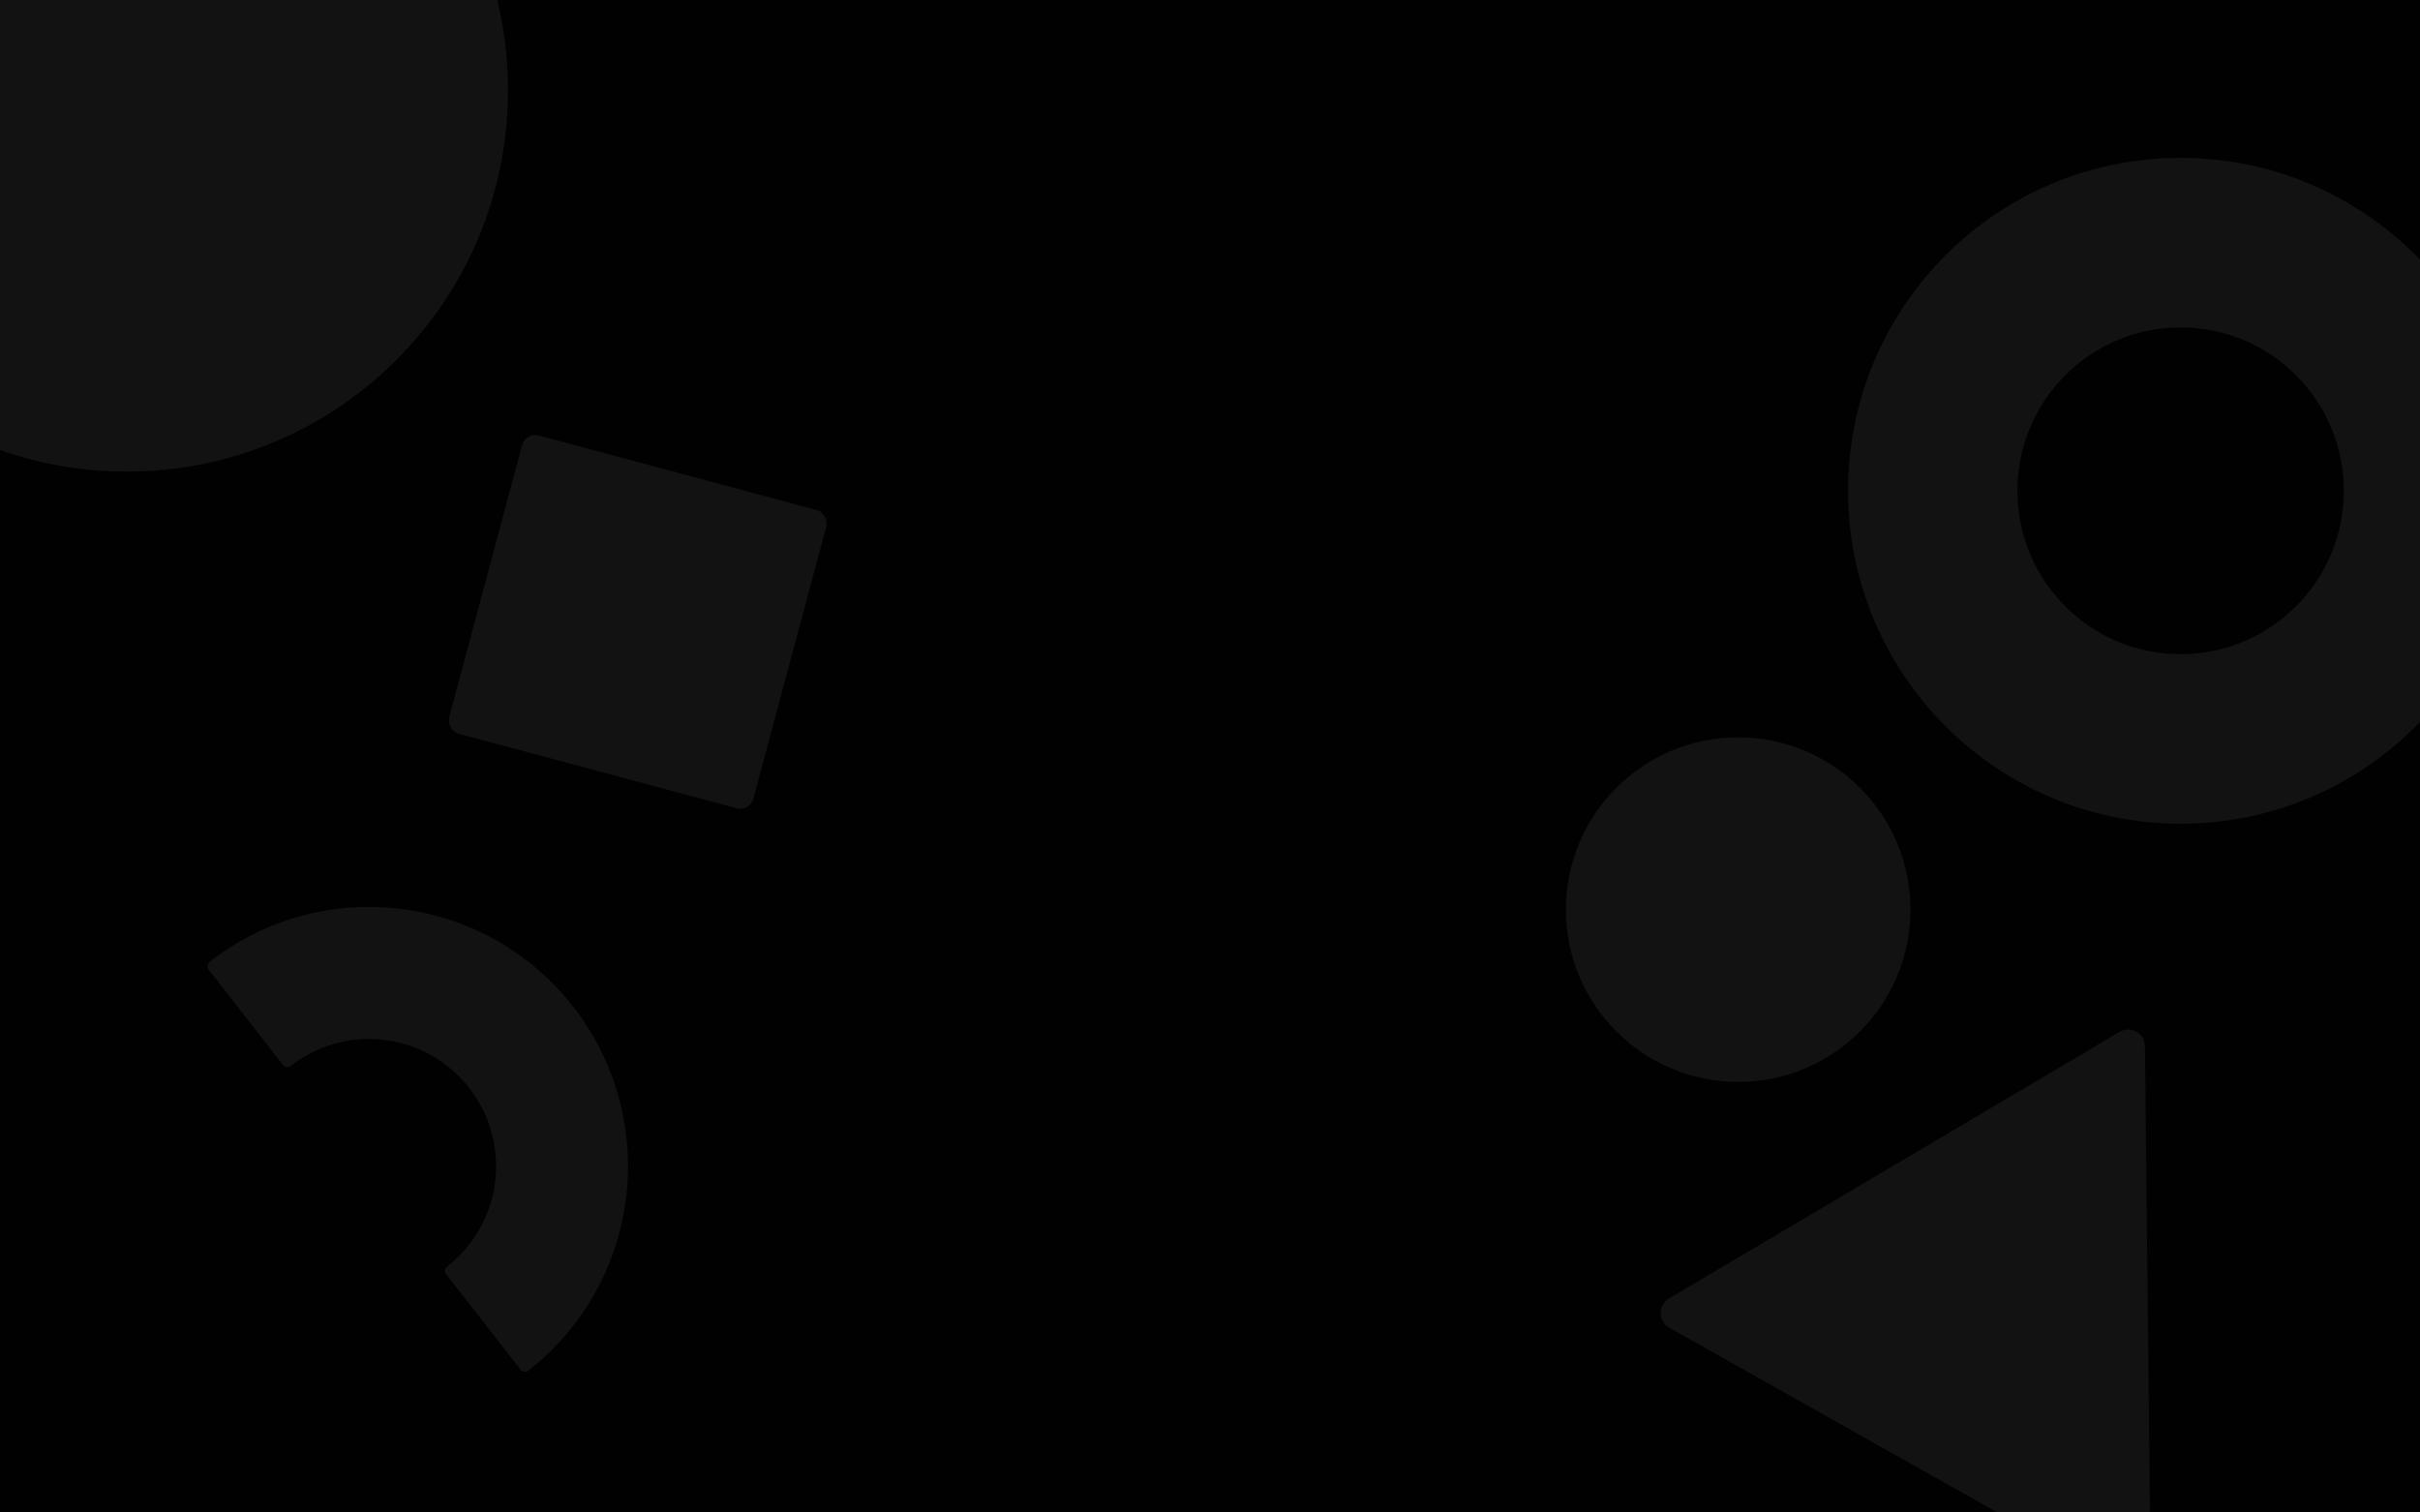 <svg width="1440" height="900" viewBox="0 0 1440 900" fill="none" xmlns="http://www.w3.org/2000/svg">
<rect x="0" y="0" width="1440" height="900" fill="#808080" stroke="none"/>
<g clip-path="url(#clip0_11555_363)">
<g clip-path="url(#clip1_11555_363)">
<rect width="1440" height="900" fill="white"/>
<path d="M17.641 883.66V882.766L21.002 879.087C21.396 878.656 21.721 878.281 21.976 877.963C22.231 877.641 22.42 877.34 22.543 877.058C22.669 876.773 22.732 876.475 22.732 876.163C22.732 875.805 22.646 875.495 22.473 875.234C22.304 874.972 22.072 874.77 21.777 874.627C21.482 874.485 21.151 874.413 20.783 874.413C20.392 874.413 20.05 874.494 19.759 874.657C19.47 874.816 19.247 875.04 19.088 875.328C18.932 875.616 18.854 875.954 18.854 876.342H17.681C17.681 875.746 17.818 875.222 18.093 874.771C18.368 874.32 18.743 873.969 19.217 873.717C19.694 873.465 20.229 873.339 20.823 873.339C21.419 873.339 21.948 873.465 22.409 873.717C22.869 873.969 23.231 874.309 23.492 874.736C23.754 875.164 23.885 875.64 23.885 876.163C23.885 876.538 23.817 876.904 23.681 877.262C23.549 877.617 23.317 878.013 22.985 878.45C22.657 878.884 22.201 879.415 21.618 880.041L19.331 882.487V882.567H24.064V883.66H17.641ZM29.439 883.8C28.689 883.8 28.051 883.596 27.524 883.188C26.997 882.777 26.595 882.182 26.316 881.403C26.038 880.621 25.899 879.676 25.899 878.569C25.899 877.469 26.038 876.529 26.316 875.751C26.598 874.968 27.002 874.372 27.529 873.961C28.06 873.547 28.696 873.339 29.439 873.339C30.181 873.339 30.816 873.547 31.343 873.961C31.873 874.372 32.277 874.968 32.556 875.751C32.837 876.529 32.978 877.469 32.978 878.569C32.978 879.676 32.839 880.621 32.561 881.403C32.282 882.182 31.88 882.777 31.352 883.188C30.826 883.596 30.188 883.8 29.439 883.8ZM29.439 882.706C30.181 882.706 30.758 882.348 31.169 881.632C31.58 880.916 31.785 879.895 31.785 878.569C31.785 877.688 31.691 876.937 31.502 876.317C31.316 875.698 31.048 875.225 30.696 874.9C30.348 874.576 29.929 874.413 29.439 874.413C28.703 874.413 28.128 874.776 27.713 875.502C27.299 876.225 27.092 877.247 27.092 878.569C27.092 879.451 27.185 880.2 27.37 880.817C27.556 881.433 27.823 881.902 28.171 882.224C28.522 882.545 28.945 882.706 29.439 882.706ZM34.867 883.66V882.766L38.228 879.087C38.623 878.656 38.947 878.281 39.203 877.963C39.458 877.641 39.647 877.34 39.769 877.058C39.895 876.773 39.958 876.475 39.958 876.163C39.958 875.805 39.872 875.495 39.7 875.234C39.531 874.972 39.299 874.77 39.004 874.627C38.709 874.485 38.377 874.413 38.01 874.413C37.618 874.413 37.277 874.494 36.985 874.657C36.697 874.816 36.473 875.04 36.314 875.328C36.158 875.616 36.081 875.954 36.081 876.342H34.907C34.907 875.746 35.045 875.222 35.32 874.771C35.595 874.32 35.969 873.969 36.443 873.717C36.921 873.465 37.456 873.339 38.049 873.339C38.646 873.339 39.175 873.465 39.635 873.717C40.096 873.969 40.457 874.309 40.719 874.736C40.981 875.164 41.112 875.64 41.112 876.163C41.112 876.538 41.044 876.904 40.908 877.262C40.775 877.617 40.543 878.013 40.212 878.45C39.884 878.884 39.428 879.415 38.845 880.041L36.558 882.487V882.567H41.291V883.66H34.867ZM43.344 883.66V882.766L46.705 879.087C47.099 878.656 47.424 878.281 47.679 877.963C47.934 877.641 48.123 877.34 48.246 877.058C48.372 876.773 48.435 876.475 48.435 876.163C48.435 875.805 48.349 875.495 48.176 875.234C48.007 874.972 47.775 874.77 47.48 874.627C47.185 874.485 46.854 874.413 46.486 874.413C46.095 874.413 45.754 874.494 45.462 874.657C45.174 874.816 44.95 875.04 44.791 875.328C44.635 875.616 44.557 875.954 44.557 876.342H43.384C43.384 875.746 43.521 875.222 43.796 874.771C44.072 874.32 44.446 873.969 44.92 873.717C45.397 873.465 45.933 873.339 46.526 873.339C47.122 873.339 47.651 873.465 48.112 873.717C48.572 873.969 48.934 874.309 49.196 874.736C49.457 875.164 49.588 875.64 49.588 876.163C49.588 876.538 49.52 876.904 49.385 877.262C49.252 877.617 49.02 878.013 48.688 878.45C48.36 878.884 47.905 879.415 47.321 880.041L45.034 882.487V882.567H49.767V883.66H43.344ZM55.38 874.572V873.479H63.017V874.572H59.815V883.66H58.582V874.572H55.38ZM66.755 883.819C66.066 883.819 65.461 883.655 64.941 883.327C64.424 882.999 64.019 882.54 63.727 881.95C63.439 881.36 63.295 880.671 63.295 879.882C63.295 879.087 63.439 878.392 63.727 877.799C64.019 877.206 64.424 876.745 64.941 876.417C65.461 876.089 66.066 875.925 66.755 875.925C67.445 875.925 68.048 876.089 68.565 876.417C69.085 876.745 69.49 877.206 69.778 877.799C70.07 878.392 70.216 879.087 70.216 879.882C70.216 880.671 70.07 881.36 69.778 881.95C69.49 882.54 69.085 882.999 68.565 883.327C68.048 883.655 67.445 883.819 66.755 883.819ZM66.755 882.766C67.279 882.766 67.71 882.631 68.048 882.363C68.386 882.094 68.636 881.741 68.799 881.304C68.961 880.866 69.042 880.392 69.042 879.882C69.042 879.372 68.961 878.896 68.799 878.455C68.636 878.014 68.386 877.658 68.048 877.386C67.71 877.114 67.279 876.979 66.755 876.979C66.232 876.979 65.801 877.114 65.463 877.386C65.125 877.658 64.874 878.014 64.712 878.455C64.549 878.896 64.468 879.372 64.468 879.882C64.468 880.392 64.549 880.866 64.712 881.304C64.874 881.741 65.125 882.094 65.463 882.363C65.801 882.631 66.232 882.766 66.755 882.766ZM75.089 886.683C74.522 886.683 74.035 886.61 73.627 886.464C73.219 886.322 72.88 886.133 72.608 885.898C72.34 885.666 72.126 885.417 71.967 885.152L72.901 884.496C73.007 884.635 73.142 884.794 73.304 884.973C73.466 885.155 73.689 885.313 73.97 885.445C74.255 885.581 74.628 885.649 75.089 885.649C75.705 885.649 76.214 885.5 76.615 885.202C77.016 884.903 77.217 884.436 77.217 883.8V882.248H77.117C77.031 882.388 76.909 882.56 76.749 882.766C76.594 882.968 76.368 883.148 76.073 883.307C75.782 883.463 75.387 883.541 74.89 883.541C74.273 883.541 73.72 883.395 73.23 883.104C72.742 882.812 72.356 882.388 72.071 881.831C71.789 881.274 71.648 880.598 71.648 879.802C71.648 879.02 71.786 878.339 72.061 877.759C72.336 877.176 72.719 876.725 73.21 876.407C73.7 876.085 74.267 875.925 74.91 875.925C75.407 875.925 75.802 876.007 76.093 876.173C76.388 876.336 76.614 876.521 76.769 876.73C76.928 876.935 77.051 877.105 77.137 877.237H77.257V876.024H78.39V883.879C78.39 884.535 78.241 885.069 77.943 885.48C77.648 885.894 77.25 886.198 76.749 886.39C76.252 886.585 75.699 886.683 75.089 886.683ZM75.049 882.487C75.52 882.487 75.918 882.379 76.242 882.164C76.567 881.949 76.814 881.639 76.983 881.234C77.152 880.83 77.237 880.346 77.237 879.783C77.237 879.232 77.154 878.747 76.988 878.326C76.822 877.905 76.577 877.575 76.252 877.337C75.927 877.098 75.526 876.979 75.049 876.979C74.552 876.979 74.138 877.105 73.806 877.356C73.478 877.608 73.231 877.946 73.065 878.371C72.903 878.795 72.822 879.266 72.822 879.783C72.822 880.313 72.905 880.782 73.07 881.19C73.239 881.594 73.488 881.912 73.816 882.144C74.148 882.373 74.559 882.487 75.049 882.487ZM83.62 886.683C83.053 886.683 82.566 886.61 82.159 886.464C81.751 886.322 81.411 886.133 81.139 885.898C80.871 885.666 80.657 885.417 80.498 885.152L81.433 884.496C81.539 884.635 81.673 884.794 81.835 884.973C81.998 885.155 82.22 885.313 82.501 885.445C82.787 885.581 83.159 885.649 83.62 885.649C84.237 885.649 84.745 885.5 85.146 885.202C85.547 884.903 85.748 884.436 85.748 883.8V882.248H85.648C85.562 882.388 85.44 882.56 85.281 882.766C85.125 882.968 84.9 883.148 84.605 883.307C84.313 883.463 83.918 883.541 83.421 883.541C82.805 883.541 82.251 883.395 81.761 883.104C81.273 882.812 80.887 882.388 80.602 881.831C80.321 881.274 80.18 880.598 80.18 879.802C80.18 879.02 80.317 878.339 80.592 877.759C80.868 877.176 81.25 876.725 81.741 876.407C82.231 876.085 82.798 875.925 83.441 875.925C83.938 875.925 84.333 876.007 84.624 876.173C84.919 876.336 85.145 876.521 85.3 876.73C85.46 876.935 85.582 877.105 85.668 877.237H85.788V876.024H86.921V883.879C86.921 884.535 86.772 885.069 86.474 885.48C86.179 885.894 85.781 886.198 85.281 886.39C84.784 886.585 84.23 886.683 83.62 886.683ZM83.58 882.487C84.051 882.487 84.449 882.379 84.773 882.164C85.098 881.949 85.345 881.639 85.514 881.234C85.683 880.83 85.768 880.346 85.768 879.783C85.768 879.232 85.685 878.747 85.519 878.326C85.353 877.905 85.108 877.575 84.784 877.337C84.459 877.098 84.058 876.979 83.58 876.979C83.083 876.979 82.669 877.105 82.337 877.356C82.009 877.608 81.762 877.946 81.597 878.371C81.434 878.795 81.353 879.266 81.353 879.783C81.353 880.313 81.436 880.782 81.602 881.19C81.771 881.594 82.019 881.912 82.347 882.144C82.679 882.373 83.09 882.487 83.58 882.487ZM90.242 873.479V883.66H89.069V873.479H90.242ZM93.246 883.74C93.001 883.74 92.791 883.652 92.615 883.476C92.439 883.301 92.352 883.09 92.352 882.845C92.352 882.6 92.439 882.389 92.615 882.214C92.791 882.038 93.001 881.95 93.246 881.95C93.492 881.95 93.702 882.038 93.878 882.214C94.053 882.389 94.141 882.6 94.141 882.845C94.141 883.007 94.1 883.157 94.017 883.293C93.937 883.428 93.83 883.538 93.694 883.621C93.561 883.7 93.412 883.74 93.246 883.74ZM100.761 883.66H99.468L103.207 873.479H104.48L108.218 883.66H106.926L103.883 875.089H103.804L100.761 883.66ZM101.238 879.683H106.448V880.777H101.238V879.683ZM110.818 873.479V883.66H109.645V873.479H110.818ZM114.141 873.479V883.66H112.967V873.479H114.141ZM120.227 883.66V876.024H121.361V877.177H121.44C121.579 876.8 121.831 876.493 122.196 876.258C122.561 876.022 122.972 875.905 123.429 875.905C123.515 875.905 123.623 875.906 123.752 875.91C123.881 875.913 123.979 875.918 124.045 875.925V877.118C124.006 877.108 123.914 877.093 123.772 877.073C123.633 877.05 123.485 877.038 123.329 877.038C122.958 877.038 122.627 877.116 122.335 877.272C122.047 877.424 121.818 877.636 121.649 877.908C121.483 878.177 121.4 878.483 121.4 878.828V883.66H120.227ZM125.436 883.66V876.024H126.609V883.66H125.436ZM126.033 874.751C125.804 874.751 125.607 874.673 125.441 874.518C125.279 874.362 125.198 874.175 125.198 873.956C125.198 873.737 125.279 873.55 125.441 873.394C125.607 873.238 125.804 873.16 126.033 873.16C126.261 873.16 126.457 873.238 126.619 873.394C126.785 873.55 126.868 873.737 126.868 873.956C126.868 874.175 126.785 874.362 126.619 874.518C126.457 874.673 126.261 874.751 126.033 874.751ZM131.841 886.683C131.274 886.683 130.787 886.61 130.379 886.464C129.972 886.322 129.632 886.133 129.36 885.898C129.092 885.666 128.878 885.417 128.719 885.152L129.653 884.496C129.759 884.635 129.894 884.794 130.056 884.973C130.218 885.155 130.44 885.313 130.722 885.445C131.007 885.581 131.38 885.649 131.841 885.649C132.457 885.649 132.966 885.5 133.367 885.202C133.768 884.903 133.969 884.436 133.969 883.8V882.248H133.869C133.783 882.388 133.66 882.56 133.501 882.766C133.346 882.968 133.12 883.148 132.825 883.307C132.534 883.463 132.139 883.541 131.642 883.541C131.025 883.541 130.472 883.395 129.981 883.104C129.494 882.812 129.108 882.388 128.823 881.831C128.541 881.274 128.4 880.598 128.4 879.802C128.4 879.02 128.538 878.339 128.813 877.759C129.088 877.176 129.471 876.725 129.962 876.407C130.452 876.085 131.019 875.925 131.662 875.925C132.159 875.925 132.553 876.007 132.845 876.173C133.14 876.336 133.365 876.521 133.521 876.73C133.68 876.935 133.803 877.105 133.889 877.237H134.008V876.024H135.142V883.879C135.142 884.535 134.993 885.069 134.695 885.48C134.4 885.894 134.002 886.198 133.501 886.39C133.004 886.585 132.451 886.683 131.841 886.683ZM131.801 882.487C132.272 882.487 132.669 882.379 132.994 882.164C133.319 881.949 133.566 881.639 133.735 881.234C133.904 880.83 133.989 880.346 133.989 879.783C133.989 879.232 133.906 878.747 133.74 878.326C133.574 877.905 133.329 877.575 133.004 877.337C132.679 877.098 132.278 876.979 131.801 876.979C131.304 876.979 130.89 877.105 130.558 877.356C130.23 877.608 129.983 877.946 129.817 878.371C129.655 878.795 129.574 879.266 129.574 879.783C129.574 880.313 129.657 880.782 129.822 881.19C129.991 881.594 130.24 881.912 130.568 882.144C130.9 882.373 131.311 882.487 131.801 882.487ZM138.463 879.067V883.66H137.29V873.479H138.463V877.217H138.562C138.741 876.823 139.01 876.51 139.368 876.278C139.729 876.042 140.21 875.925 140.81 875.925C141.33 875.925 141.786 876.029 142.177 876.238C142.568 876.443 142.871 876.76 143.087 877.187C143.305 877.612 143.415 878.152 143.415 878.808V883.66H142.241V878.888C142.241 878.281 142.084 877.812 141.769 877.481C141.458 877.146 141.025 876.979 140.472 876.979C140.087 876.979 139.742 877.06 139.437 877.222C139.136 877.385 138.897 877.622 138.722 877.933C138.549 878.245 138.463 878.623 138.463 879.067ZM148.882 876.024V877.018H144.925V876.024H148.882ZM146.078 874.194H147.252V881.473C147.252 881.804 147.3 882.053 147.396 882.219C147.495 882.381 147.621 882.49 147.774 882.547C147.929 882.6 148.093 882.626 148.266 882.626C148.395 882.626 148.501 882.62 148.584 882.606C148.667 882.59 148.733 882.577 148.783 882.567L149.021 883.621C148.942 883.65 148.831 883.68 148.688 883.71C148.546 883.743 148.365 883.76 148.146 883.76C147.815 883.76 147.49 883.689 147.172 883.546C146.857 883.404 146.595 883.186 146.386 882.895C146.181 882.603 146.078 882.235 146.078 881.791V874.194ZM155.919 877.734L154.866 878.033C154.799 877.857 154.701 877.686 154.572 877.52C154.446 877.351 154.274 877.212 154.055 877.103C153.836 876.993 153.556 876.939 153.215 876.939C152.748 876.939 152.358 877.047 152.047 877.262C151.738 877.474 151.584 877.744 151.584 878.072C151.584 878.364 151.69 878.594 151.902 878.763C152.115 878.932 152.446 879.073 152.897 879.186L154.03 879.464C154.713 879.63 155.222 879.884 155.557 880.225C155.891 880.563 156.059 880.999 156.059 881.533C156.059 881.97 155.933 882.361 155.681 882.706C155.432 883.051 155.084 883.322 154.637 883.521C154.189 883.72 153.669 883.819 153.076 883.819C152.297 883.819 151.652 883.65 151.142 883.312C150.631 882.974 150.308 882.48 150.172 881.831L151.286 881.552C151.392 881.963 151.593 882.272 151.888 882.477C152.186 882.683 152.575 882.785 153.056 882.785C153.603 882.785 154.037 882.669 154.358 882.437C154.683 882.202 154.846 881.92 154.846 881.592C154.846 881.327 154.753 881.105 154.567 880.926C154.382 880.744 154.097 880.608 153.712 880.518L152.439 880.22C151.74 880.054 151.226 879.797 150.898 879.449C150.573 879.098 150.411 878.659 150.411 878.132C150.411 877.701 150.532 877.32 150.774 876.989C151.019 876.657 151.352 876.397 151.773 876.208C152.197 876.019 152.678 875.925 153.215 875.925C153.971 875.925 154.564 876.09 154.995 876.422C155.429 876.753 155.737 877.191 155.919 877.734ZM161.762 883.66V876.024H162.896V877.177H162.975C163.115 876.8 163.367 876.493 163.731 876.258C164.096 876.022 164.507 875.905 164.964 875.905C165.05 875.905 165.158 875.906 165.287 875.91C165.416 875.913 165.514 875.918 165.581 875.925V877.118C165.541 877.108 165.45 877.093 165.307 877.073C165.168 877.05 165.02 877.038 164.865 877.038C164.493 877.038 164.162 877.116 163.87 877.272C163.582 877.424 163.353 877.636 163.184 877.908C163.018 878.177 162.936 878.483 162.936 878.828V883.66H161.762ZM169.941 883.819C169.205 883.819 168.57 883.657 168.036 883.332C167.506 883.004 167.097 882.547 166.809 881.96C166.523 881.37 166.381 880.684 166.381 879.902C166.381 879.12 166.523 878.43 166.809 877.834C167.097 877.234 167.498 876.766 168.012 876.432C168.529 876.094 169.132 875.925 169.821 875.925C170.219 875.925 170.612 875.991 171 876.123C171.387 876.256 171.74 876.471 172.059 876.77C172.377 877.065 172.63 877.456 172.819 877.943C173.008 878.43 173.103 879.03 173.103 879.743V880.24H167.216V879.226H171.909C171.909 878.795 171.823 878.41 171.651 878.072C171.482 877.734 171.24 877.467 170.925 877.272C170.613 877.076 170.246 876.979 169.821 876.979C169.354 876.979 168.95 877.095 168.608 877.327C168.27 877.555 168.01 877.854 167.828 878.221C167.645 878.589 167.554 878.984 167.554 879.405V880.081C167.554 880.658 167.654 881.146 167.853 881.547C168.055 881.945 168.335 882.248 168.693 882.457C169.051 882.663 169.467 882.766 169.941 882.766C170.249 882.766 170.527 882.722 170.776 882.636C171.028 882.547 171.245 882.414 171.427 882.239C171.609 882.06 171.75 881.837 171.85 881.572L172.983 881.891C172.864 882.275 172.663 882.613 172.382 882.905C172.1 883.193 171.752 883.418 171.338 883.581C170.923 883.74 170.458 883.819 169.941 883.819ZM180.296 877.734L179.242 878.033C179.176 877.857 179.078 877.686 178.949 877.52C178.823 877.351 178.651 877.212 178.432 877.103C178.213 876.993 177.933 876.939 177.592 876.939C177.125 876.939 176.735 877.047 176.424 877.262C176.115 877.474 175.961 877.744 175.961 878.072C175.961 878.364 176.067 878.594 176.279 878.763C176.492 878.932 176.823 879.073 177.274 879.186L178.407 879.464C179.09 879.63 179.599 879.884 179.934 880.225C180.268 880.563 180.436 880.999 180.436 881.533C180.436 881.97 180.31 882.361 180.058 882.706C179.809 883.051 179.461 883.322 179.014 883.521C178.566 883.72 178.046 883.819 177.453 883.819C176.674 883.819 176.029 883.65 175.519 883.312C175.008 882.974 174.685 882.48 174.549 881.831L175.663 881.552C175.769 881.963 175.969 882.272 176.264 882.477C176.563 882.683 176.952 882.785 177.433 882.785C177.98 882.785 178.414 882.669 178.735 882.437C179.06 882.202 179.223 881.92 179.223 881.592C179.223 881.327 179.13 881.105 178.944 880.926C178.759 880.744 178.474 880.608 178.089 880.518L176.816 880.22C176.117 880.054 175.603 879.797 175.275 879.449C174.95 879.098 174.788 878.659 174.788 878.132C174.788 877.701 174.909 877.32 175.151 876.989C175.396 876.657 175.729 876.397 176.15 876.208C176.574 876.019 177.055 875.925 177.592 875.925C178.348 875.925 178.941 876.09 179.372 876.422C179.806 876.753 180.114 877.191 180.296 877.734ZM185.403 883.819C184.668 883.819 184.033 883.657 183.499 883.332C182.969 883.004 182.56 882.547 182.271 881.96C181.986 881.37 181.844 880.684 181.844 879.902C181.844 879.12 181.986 878.43 182.271 877.834C182.56 877.234 182.961 876.766 183.475 876.432C183.992 876.094 184.595 875.925 185.284 875.925C185.682 875.925 186.075 875.991 186.462 876.123C186.85 876.256 187.203 876.471 187.521 876.77C187.84 877.065 188.093 877.456 188.282 877.943C188.471 878.43 188.565 879.03 188.565 879.743V880.24H182.679V879.226H187.372C187.372 878.795 187.286 878.41 187.114 878.072C186.945 877.734 186.703 877.467 186.388 877.272C186.076 877.076 185.708 876.979 185.284 876.979C184.817 876.979 184.412 877.095 184.071 877.327C183.733 877.555 183.473 877.854 183.291 878.221C183.108 878.589 183.017 878.984 183.017 879.405V880.081C183.017 880.658 183.117 881.146 183.315 881.547C183.518 881.945 183.798 882.248 184.156 882.457C184.514 882.663 184.93 882.766 185.403 882.766C185.712 882.766 185.99 882.722 186.239 882.636C186.491 882.547 186.708 882.414 186.89 882.239C187.072 882.06 187.213 881.837 187.313 881.572L188.446 881.891C188.327 882.275 188.126 882.613 187.845 882.905C187.563 883.193 187.215 883.418 186.801 883.581C186.386 883.74 185.921 883.819 185.403 883.819ZM190.35 883.66V876.024H191.484V877.177H191.563C191.703 876.8 191.954 876.493 192.319 876.258C192.684 876.022 193.095 875.905 193.552 875.905C193.638 875.905 193.746 875.906 193.875 875.91C194.004 875.913 194.102 875.918 194.168 875.925V877.118C194.129 877.108 194.037 877.093 193.895 877.073C193.756 877.05 193.608 877.038 193.453 877.038C193.081 877.038 192.75 877.116 192.458 877.272C192.17 877.424 191.941 877.636 191.772 877.908C191.606 878.177 191.524 878.483 191.524 878.828V883.66H190.35ZM202.036 876.024L199.212 883.66H198.019L195.195 876.024H196.468L198.576 882.109H198.655L200.763 876.024H202.036ZM206.513 883.819C205.777 883.819 205.142 883.657 204.609 883.332C204.078 883.004 203.669 882.547 203.381 881.96C203.096 881.37 202.953 880.684 202.953 879.902C202.953 879.12 203.096 878.43 203.381 877.834C203.669 877.234 204.07 876.766 204.584 876.432C205.101 876.094 205.704 875.925 206.394 875.925C206.791 875.925 207.184 875.991 207.572 876.123C207.96 876.256 208.313 876.471 208.631 876.77C208.949 877.065 209.203 877.456 209.391 877.943C209.58 878.43 209.675 879.03 209.675 879.743V880.24H203.788V879.226H208.482C208.482 878.795 208.395 878.41 208.223 878.072C208.054 877.734 207.812 877.467 207.497 877.272C207.186 877.076 206.818 876.979 206.394 876.979C205.926 876.979 205.522 877.095 205.18 877.327C204.842 877.555 204.582 877.854 204.4 878.221C204.218 878.589 204.127 878.984 204.127 879.405V880.081C204.127 880.658 204.226 881.146 204.425 881.547C204.627 881.945 204.907 882.248 205.265 882.457C205.623 882.663 206.039 882.766 206.513 882.766C206.821 882.766 207.1 882.722 207.348 882.636C207.6 882.547 207.817 882.414 207.999 882.239C208.182 882.06 208.323 881.837 208.422 881.572L209.555 881.891C209.436 882.275 209.236 882.613 208.954 882.905C208.672 883.193 208.324 883.418 207.91 883.581C207.496 883.74 207.03 883.819 206.513 883.819ZM214.343 883.819C213.707 883.819 213.145 883.659 212.658 883.337C212.171 883.012 211.789 882.555 211.514 881.965C211.239 881.372 211.102 880.671 211.102 879.862C211.102 879.06 211.239 878.364 211.514 877.774C211.789 877.184 212.172 876.728 212.663 876.407C213.153 876.085 213.72 875.925 214.363 875.925C214.86 875.925 215.253 876.007 215.541 876.173C215.833 876.336 216.055 876.521 216.207 876.73C216.363 876.935 216.484 877.105 216.57 877.237H216.67V873.479H217.843V883.66H216.71V882.487H216.57C216.484 882.626 216.362 882.802 216.203 883.014C216.043 883.223 215.816 883.41 215.521 883.576C215.226 883.738 214.834 883.819 214.343 883.819ZM214.502 882.766C214.973 882.766 215.371 882.643 215.695 882.398C216.02 882.149 216.267 881.806 216.436 881.368C216.605 880.928 216.69 880.419 216.69 879.842C216.69 879.272 216.607 878.773 216.441 878.346C216.275 877.915 216.03 877.58 215.705 877.342C215.381 877.1 214.979 876.979 214.502 876.979C214.005 876.979 213.591 877.106 213.259 877.361C212.931 877.613 212.684 877.956 212.519 878.391C212.356 878.821 212.275 879.305 212.275 879.842C212.275 880.386 212.358 880.88 212.524 881.324C212.693 881.765 212.941 882.116 213.269 882.378C213.601 882.636 214.012 882.766 214.502 882.766ZM221.01 883.74C220.765 883.74 220.554 883.652 220.379 883.476C220.203 883.301 220.115 883.09 220.115 882.845C220.115 882.6 220.203 882.389 220.379 882.214C220.554 882.038 220.765 881.95 221.01 881.95C221.255 881.95 221.466 882.038 221.641 882.214C221.817 882.389 221.905 882.6 221.905 882.845C221.905 883.007 221.863 883.157 221.781 883.293C221.701 883.428 221.593 883.538 221.457 883.621C221.325 883.7 221.176 883.74 221.01 883.74Z" fill="white"/>
<path d="M1339.56 882.66V873.206H1340.7V881.645H1345.1V882.66H1339.56ZM1349.7 882.808C1349.01 882.808 1348.42 882.657 1347.93 882.356C1347.44 882.051 1347.06 881.626 1346.79 881.082C1346.52 880.534 1346.39 879.897 1346.39 879.17C1346.39 878.444 1346.52 877.804 1346.79 877.25C1347.06 876.693 1347.43 876.259 1347.91 875.948C1348.39 875.634 1348.95 875.477 1349.59 875.477C1349.96 875.477 1350.32 875.539 1350.68 875.662C1351.04 875.785 1351.37 875.985 1351.66 876.262C1351.96 876.536 1352.19 876.899 1352.37 877.351C1352.54 877.804 1352.63 878.361 1352.63 879.023V879.484H1347.17V878.543H1351.52C1351.52 878.142 1351.44 877.785 1351.28 877.471C1351.13 877.158 1350.9 876.91 1350.61 876.728C1350.32 876.547 1349.98 876.456 1349.59 876.456C1349.15 876.456 1348.78 876.564 1348.46 876.779C1348.15 876.991 1347.9 877.268 1347.73 877.61C1347.57 877.952 1347.48 878.318 1347.48 878.709V879.337C1347.48 879.872 1347.57 880.326 1347.76 880.698C1347.95 881.068 1348.21 881.349 1348.54 881.543C1348.87 881.734 1349.26 881.829 1349.7 881.829C1349.98 881.829 1350.24 881.789 1350.47 881.709C1350.71 881.626 1350.91 881.503 1351.08 881.34C1351.25 881.174 1351.38 880.968 1351.47 880.721L1352.52 881.017C1352.41 881.374 1352.22 881.688 1351.96 881.959C1351.7 882.226 1351.38 882.436 1350.99 882.587C1350.61 882.734 1350.18 882.808 1349.7 882.808ZM1357.15 885.467C1356.63 885.467 1356.17 885.4 1355.79 885.264C1355.42 885.132 1355.1 884.956 1354.85 884.738C1354.6 884.522 1354.4 884.292 1354.25 884.045L1355.12 883.436C1355.22 883.565 1355.34 883.713 1355.49 883.879C1355.65 884.048 1355.85 884.195 1356.11 884.318C1356.38 884.444 1356.72 884.507 1357.15 884.507C1357.72 884.507 1358.2 884.368 1358.57 884.092C1358.94 883.815 1359.13 883.381 1359.13 882.79V881.349H1359.04C1358.96 881.479 1358.84 881.639 1358.69 881.829C1358.55 882.017 1358.34 882.185 1358.07 882.333C1357.8 882.477 1357.43 882.55 1356.97 882.55C1356.39 882.55 1355.88 882.414 1355.43 882.143C1354.97 881.873 1354.61 881.479 1354.35 880.962C1354.09 880.444 1353.96 879.817 1353.96 879.078C1353.96 878.352 1354.09 877.719 1354.34 877.181C1354.6 876.639 1354.95 876.22 1355.41 875.925C1355.86 875.626 1356.39 875.477 1356.99 875.477C1357.45 875.477 1357.81 875.554 1358.08 875.708C1358.36 875.859 1358.57 876.031 1358.71 876.225C1358.86 876.416 1358.97 876.573 1359.05 876.696H1359.16V875.569H1360.22V882.864C1360.22 883.473 1360.08 883.968 1359.8 884.35C1359.53 884.735 1359.16 885.016 1358.69 885.195C1358.23 885.376 1357.72 885.467 1357.15 885.467ZM1357.12 881.571C1357.55 881.571 1357.92 881.471 1358.22 881.271C1358.52 881.071 1358.75 880.783 1358.91 880.408C1359.07 880.032 1359.15 879.583 1359.15 879.06C1359.15 878.549 1359.07 878.098 1358.92 877.707C1358.76 877.316 1358.53 877.01 1358.23 876.788C1357.93 876.567 1357.56 876.456 1357.12 876.456C1356.65 876.456 1356.27 876.573 1355.96 876.807C1355.66 877.041 1355.43 877.355 1355.27 877.748C1355.12 878.142 1355.05 878.579 1355.05 879.06C1355.05 879.552 1355.12 879.987 1355.28 880.366C1355.43 880.741 1355.67 881.037 1355.97 881.252C1356.28 881.465 1356.66 881.571 1357.12 881.571ZM1364.3 882.827C1363.85 882.827 1363.44 882.742 1363.08 882.573C1362.71 882.4 1362.42 882.153 1362.2 881.829C1361.99 881.503 1361.88 881.109 1361.88 880.648C1361.88 880.241 1361.96 879.912 1362.12 879.66C1362.28 879.404 1362.49 879.204 1362.76 879.06C1363.03 878.915 1363.32 878.807 1363.65 878.736C1363.97 878.663 1364.3 878.604 1364.63 878.561C1365.06 878.506 1365.41 878.464 1365.68 878.436C1365.95 878.406 1366.15 878.355 1366.27 878.284C1366.4 878.213 1366.46 878.09 1366.46 877.915V877.878C1366.46 877.422 1366.33 877.068 1366.08 876.816C1365.84 876.564 1365.46 876.437 1364.96 876.437C1364.44 876.437 1364.04 876.551 1363.74 876.779C1363.44 877.007 1363.24 877.25 1363.12 877.508L1362.08 877.139C1362.27 876.708 1362.51 876.373 1362.82 876.133C1363.13 875.89 1363.47 875.72 1363.84 875.625C1364.21 875.526 1364.57 875.477 1364.93 875.477C1365.15 875.477 1365.42 875.505 1365.71 875.56C1366.01 875.613 1366.3 875.722 1366.57 875.888C1366.85 876.054 1367.09 876.305 1367.27 876.641C1367.46 876.976 1367.55 877.425 1367.55 877.989V882.66H1366.46V881.7H1366.4C1366.33 881.854 1366.21 882.019 1366.03 882.194C1365.86 882.37 1365.63 882.519 1365.35 882.642C1365.06 882.765 1364.71 882.827 1364.3 882.827ZM1364.46 881.848C1364.9 881.848 1365.26 881.763 1365.55 881.594C1365.85 881.425 1366.08 881.206 1366.23 880.938C1366.38 880.671 1366.46 880.389 1366.46 880.094V879.096C1366.41 879.152 1366.31 879.203 1366.15 879.249C1366 879.292 1365.82 879.33 1365.62 879.364C1365.42 879.395 1365.22 879.423 1365.03 879.447C1364.84 879.469 1364.69 879.487 1364.58 879.503C1364.29 879.54 1364.03 879.6 1363.78 879.683C1363.54 879.763 1363.34 879.884 1363.19 880.047C1363.04 880.208 1362.97 880.426 1362.97 880.703C1362.97 881.082 1363.11 881.368 1363.39 881.562C1363.67 881.752 1364.03 881.848 1364.46 881.848ZM1370.63 873.206V882.66H1369.54V873.206H1370.63ZM1379.36 875.569V876.493H1375.69V875.569H1379.36ZM1376.76 873.871H1377.85V880.629C1377.85 880.937 1377.89 881.168 1377.98 881.322C1378.07 881.472 1378.19 881.574 1378.33 881.626C1378.48 881.676 1378.63 881.7 1378.79 881.7C1378.91 881.7 1379.01 881.694 1379.08 881.682C1379.16 881.666 1379.22 881.654 1379.27 881.645L1379.49 882.623C1379.42 882.651 1379.31 882.679 1379.18 882.707C1379.05 882.737 1378.88 882.753 1378.68 882.753C1378.37 882.753 1378.07 882.687 1377.77 882.554C1377.48 882.422 1377.24 882.22 1377.04 881.949C1376.85 881.679 1376.76 881.337 1376.76 880.925V873.871ZM1383.9 882.808C1383.21 882.808 1382.63 882.657 1382.13 882.356C1381.64 882.051 1381.26 881.626 1380.99 881.082C1380.72 880.534 1380.59 879.897 1380.59 879.17C1380.59 878.444 1380.72 877.804 1380.99 877.25C1381.26 876.693 1381.63 876.259 1382.11 875.948C1382.59 875.634 1383.15 875.477 1383.79 875.477C1384.16 875.477 1384.52 875.539 1384.88 875.662C1385.24 875.785 1385.57 875.985 1385.86 876.262C1386.16 876.536 1386.4 876.899 1386.57 877.351C1386.75 877.804 1386.83 878.361 1386.83 879.023V879.484H1381.37V878.543H1385.73C1385.73 878.142 1385.65 877.785 1385.49 877.471C1385.33 877.158 1385.1 876.91 1384.81 876.728C1384.52 876.547 1384.18 876.456 1383.79 876.456C1383.35 876.456 1382.98 876.564 1382.66 876.779C1382.35 876.991 1382.1 877.268 1381.94 877.61C1381.77 877.952 1381.68 878.318 1381.68 878.709V879.337C1381.68 879.872 1381.77 880.326 1381.96 880.698C1382.15 881.068 1382.41 881.349 1382.74 881.543C1383.07 881.734 1383.46 881.829 1383.9 881.829C1384.18 881.829 1384.44 881.789 1384.67 881.709C1384.91 881.626 1385.11 881.503 1385.28 881.34C1385.45 881.174 1385.58 880.968 1385.67 880.721L1386.72 881.017C1386.61 881.374 1386.43 881.688 1386.16 881.959C1385.9 882.226 1385.58 882.436 1385.19 882.587C1384.81 882.734 1384.38 882.808 1383.9 882.808ZM1388.49 882.66V875.569H1389.54V876.641H1389.62C1389.75 876.29 1389.98 876.005 1390.32 875.786C1390.66 875.568 1391.04 875.459 1391.46 875.459C1391.54 875.459 1391.64 875.46 1391.76 875.463C1391.88 875.466 1391.97 875.471 1392.04 875.477V876.585C1392 876.576 1391.91 876.562 1391.78 876.544C1391.65 876.522 1391.52 876.511 1391.37 876.511C1391.03 876.511 1390.72 876.584 1390.45 876.728C1390.18 876.87 1389.97 877.067 1389.81 877.319C1389.66 877.568 1389.58 877.853 1389.58 878.173V882.66H1388.49ZM1393.33 882.66V875.569H1394.38V876.677H1394.47C1394.62 876.299 1394.86 876.005 1395.19 875.796C1395.52 875.583 1395.91 875.477 1396.37 875.477C1396.84 875.477 1397.23 875.583 1397.54 875.796C1397.86 876.005 1398.1 876.299 1398.28 876.677H1398.35C1398.53 876.311 1398.8 876.02 1399.17 875.805C1399.53 875.586 1399.97 875.477 1400.47 875.477C1401.11 875.477 1401.63 875.676 1402.03 876.073C1402.43 876.467 1402.63 877.081 1402.63 877.915V882.66H1401.55V877.915C1401.55 877.391 1401.4 877.018 1401.12 876.793C1400.83 876.568 1400.49 876.456 1400.1 876.456C1399.61 876.456 1399.22 876.607 1398.95 876.908C1398.67 877.207 1398.54 877.585 1398.54 878.044V882.66H1397.43V877.804C1397.43 877.401 1397.3 877.076 1397.04 876.83C1396.77 876.58 1396.44 876.456 1396.02 876.456C1395.74 876.456 1395.48 876.531 1395.23 876.682C1394.99 876.833 1394.79 877.042 1394.64 877.31C1394.49 877.575 1394.42 877.881 1394.42 878.229V882.66H1393.33ZM1409.65 877.158L1408.67 877.435C1408.61 877.271 1408.52 877.113 1408.4 876.959C1408.28 876.802 1408.12 876.673 1407.92 876.571C1407.72 876.47 1407.46 876.419 1407.14 876.419C1406.7 876.419 1406.34 876.519 1406.05 876.719C1405.77 876.916 1405.62 877.167 1405.62 877.471C1405.62 877.742 1405.72 877.956 1405.92 878.113C1406.12 878.27 1406.42 878.401 1406.84 878.506L1407.9 878.764C1408.53 878.918 1409 879.153 1409.31 879.47C1409.62 879.784 1409.78 880.189 1409.78 880.685C1409.78 881.091 1409.66 881.454 1409.43 881.774C1409.2 882.094 1408.87 882.346 1408.46 882.531C1408.04 882.716 1407.56 882.808 1407.01 882.808C1406.29 882.808 1405.69 882.651 1405.21 882.337C1404.74 882.023 1404.44 881.565 1404.31 880.962L1405.35 880.703C1405.45 881.085 1405.63 881.371 1405.91 881.562C1406.18 881.752 1406.54 881.848 1406.99 881.848C1407.5 881.848 1407.9 881.74 1408.2 881.525C1408.5 881.306 1408.65 881.045 1408.65 880.74C1408.65 880.494 1408.57 880.288 1408.39 880.121C1408.22 879.952 1407.96 879.826 1407.6 879.743L1406.42 879.466C1405.77 879.312 1405.29 879.073 1404.99 878.75C1404.69 878.424 1404.53 878.016 1404.53 877.527C1404.53 877.127 1404.65 876.773 1404.87 876.465C1405.1 876.157 1405.41 875.916 1405.8 875.74C1406.19 875.565 1406.64 875.477 1407.14 875.477C1407.84 875.477 1408.39 875.631 1408.79 875.939C1409.19 876.247 1409.48 876.653 1409.65 877.158Z" fill="white"/>
<path d="M1338.41 885.246H1410.43V886.132H1338.41V885.246Z" fill="white"/>
<rect x="-293.765" y="-161.548" width="1761.28" height="1118.15" fill="#010101"/>
<circle cx="1034.29" cy="541.278" r="102.511" fill="#121212"/>
</g>
<path d="M75.443 -173.058C200.726 -173.058 302.287 -71.496 302.287 53.788C302.287 179.07 200.726 280.632 75.443 280.632C-49.84 280.632 -151.403 179.071 -151.403 53.788C-151.403 -71.496 -49.84 -173.058 75.443 -173.058Z" fill="#121212"/>
<path fill-rule="evenodd" clip-rule="evenodd" d="M1297.56 490.151C1406.85 490.151 1495.45 401.456 1495.45 292.044C1495.45 182.633 1406.85 93.938 1297.56 93.938C1188.27 93.938 1099.67 182.633 1099.67 292.044C1099.67 401.456 1188.27 490.151 1297.56 490.151ZM1297.56 389.26C1351.19 389.26 1394.67 345.735 1394.67 292.044C1394.67 238.353 1351.19 194.828 1297.56 194.828C1243.93 194.828 1200.45 238.353 1200.45 292.044C1200.45 345.735 1243.93 389.26 1297.56 389.26Z" fill="#121212"/>
<rect width="187.362" height="183.72" rx="8" transform="matrix(0.966 0.259 -0.259 0.966 312.775 257.055)" fill="#121212"/>
<path d="M1261.25 614.003C1267.87 610.083 1276.26 614.805 1276.34 622.502L1279.67 934.105C1279.75 941.802 1271.47 946.703 1264.77 942.925L993.243 790.011C986.536 786.234 986.433 776.612 993.058 772.692L1261.25 614.003Z" fill="#121212"/>
<path d="M124.789 572.296C191.906 519.893 288.749 531.882 341.094 599.074C393.439 666.266 381.464 763.217 314.347 815.62C312.933 816.723 310.897 816.446 309.794 815.031L265.468 758.196C264.37 756.789 264.672 754.758 266.078 753.66C299.014 727.945 304.89 680.368 279.204 647.396C253.517 614.423 205.994 608.54 173.058 634.256C171.617 635.38 169.522 635.173 168.398 633.732L124.225 577.093C123.065 575.605 123.301 573.457 124.789 572.296Z" fill="#121212"/>
</g>
<defs>
<clipPath id="clip0_11555_363">
<rect width="1440" height="900" fill="white"/>
</clipPath>
<clipPath id="clip1_11555_363">
<rect width="1440" height="900" fill="white"/>
</clipPath>
</defs>
</svg>
